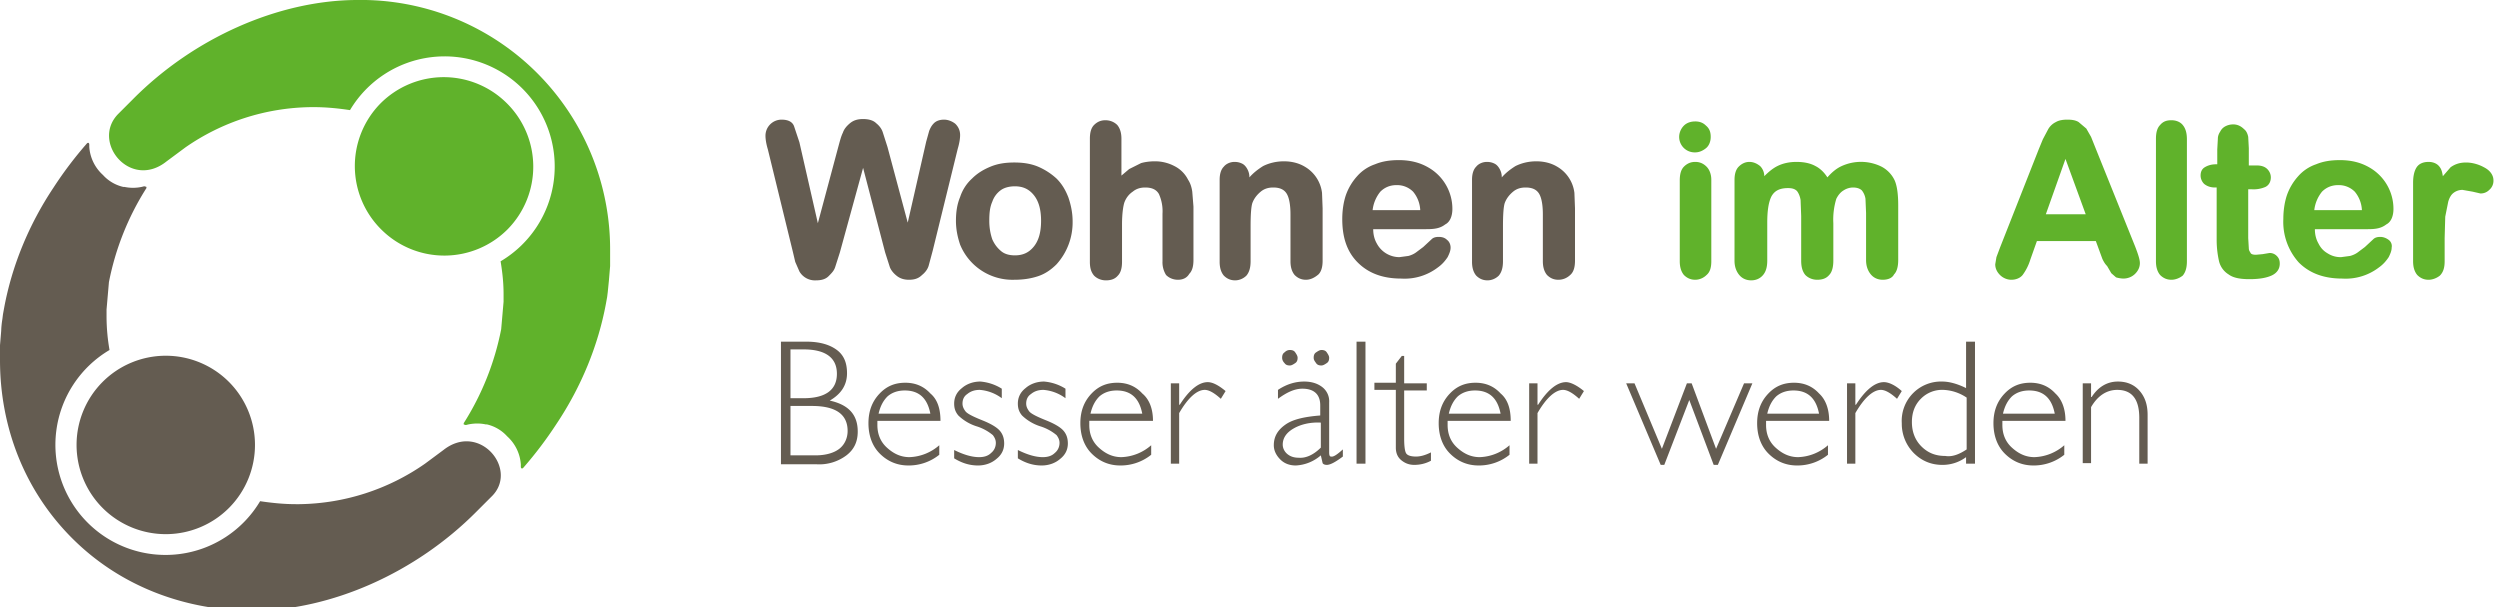 <svg version="1.1" id="wia-logo" xmlns="http://www.w3.org/2000/svg" viewBox="0 0 420 102" width="420" height="102">
<g class="symbol">
<path class="t" d="M38.4 64.1a15 15 0 0 1 .1 21.2 15 15 0 0 1-21.2.1 15 15 0 0 1-.1-21.2 15 15 0 0 1 21.2-.1"/>
<path class="t" d="m74.5 75.6-3.1 2.3a37.7 37.7 0 0 1-21.1 6.8h-.6c-2 0-4-.2-6-.5a18.5 18.5 0 1 1-25.3-25.4 33 33 0 0 1-.5-5.5V52l.4-4.6a45.8 45.8 0 0 1 6.3-15.8v-.2l-.3-.1h-.1l-.4.1a7 7 0 0 1-2.9 0h-.2c-1.3-.3-2.5-1-3.4-2a7 7 0 0 1-2.3-4.7v-.4c0-.3-.2-.4-.4-.2A65.4 65.4 0 0 0 9 31.5C4.8 37.8 2 44.7.7 51.7l-.2 1.1-.1.8a15 15 0 0 0-.2 2L0 58v2.5c0 11.2 4.1 22 12.3 30.1 8.2 8.1 19.1 12 30.3 12 13-.1 27.2-6.3 37.5-16.7l2.4-2.4c4.8-4.5-1.9-12.7-8-7.9"/>
<path class="g" d="M64.1 38.6a15 15 0 0 1-.2-21.2 15 15 0 0 1 21.2-.1 15 15 0 0 1 .2 21.2 15 15 0 0 1-21.2.1"/>
<path class="g" d="m23.9 15.1-.8.8.1-.1.7-.7m4.1 12 3.1-2.3A37.7 37.7 0 0 1 52.2 18h.6c2 0 4 .2 6 .5a18.5 18.5 0 1 1 25.3 25.4c.3 1.8.5 3.6.5 5.5v1.3l-.4 4.6a45.8 45.8 0 0 1-6.3 15.8v.2l.3.1h.1l.4-.1c1-.2 2-.2 2.9 0h.2c1.3.3 2.5 1 3.4 2a7 7 0 0 1 2.3 4.7v.4c0 .3.2.4.4.2 2.1-2.4 3.9-4.8 5.6-7.4 4.2-6.3 7-13.2 8.3-20.2l.2-1.1.1-.8.2-2 .2-2.4v-2.5A41.9 41.9 0 0 0 59.8 0c-13 .1-27.2 6.3-37.5 16.7l-2.4 2.4c-4.7 4.7 2 12.9 8.1 8z"/>
</g>
<g class="schrift">
<path class="wohnen t" d="M152.7 47c-.8 0-1.5-.2-2.1-.7-.5-.4-.9-.9-1.1-1.4l-.8-2.5.3-.1-.3.1-3.7-14.2-3.9 14.2-.8 2.5c-.2.6-.6 1-1.1 1.5-.5.5-1.2.7-2.1.7a3 3 0 0 1-1.7-.4 3 3 0 0 1-1.1-1.1l-.7-1.6-.4-1.7-4.2-17.2c-.3-1-.4-1.8-.4-2.3a2.7 2.7 0 0 1 2.7-2.7c1 0 1.8.3 2.1 1.1l.9 2.7 3.1 13.6 3.4-12.7c.3-1.1.5-1.9.8-2.5.2-.6.6-1.1 1.2-1.6s1.3-.7 2.2-.7c.9 0 1.7.2 2.2.7.5.4.9.9 1.1 1.5l.8 2.5 3.4 12.7 3.1-13.6.5-1.8c.2-.5.4-.9.8-1.3s1-.6 1.7-.6 1.4.3 1.9.7c.5.5.8 1.1.8 1.9 0 .5-.1 1.3-.4 2.3l-4.2 17.1-.7 2.6c-.2.6-.6 1.1-1.1 1.5-.6.6-1.3.8-2.2.8m17.7 0a9.5 9.5 0 0 1-9.1-5.9c-.4-1.2-.7-2.5-.7-4s.2-2.8.7-4a7.2 7.2 0 0 1 2-3.1c.9-.9 1.9-1.5 3.1-2 1.2-.5 2.5-.7 4-.7s2.8.2 4 .7a11 11 0 0 1 3.1 2c.9.9 1.5 1.9 2 3.2.4 1.2.7 2.5.7 4a10.5 10.5 0 0 1-2.7 7.2c-.9.9-1.9 1.6-3.1 2-1.2.4-2.5.6-4 .6m-2.2-15.1a4 4 0 0 0-1.5 2c-.4.9-.5 1.9-.5 3.2 0 1.2.2 2.2.5 3.1.4.9.9 1.5 1.5 2s1.4.7 2.3.7c1.4 0 2.4-.5 3.2-1.5.8-1 1.2-2.4 1.2-4.3s-.4-3.3-1.2-4.3c-.8-1-1.8-1.5-3.2-1.5-.9 0-1.7.2-2.3.6zM197.9 47c-.8 0-1.5-.3-2-.8a4 4 0 0 1-.6-2.3v-8a7 7 0 0 0-.6-3.3c-.4-.7-1.1-1.1-2.3-1.1-.8 0-1.5.2-2.1.7-.6.4-1.1 1-1.4 1.8-.2.6-.4 1.9-.4 3.7V44c0 1-.2 1.8-.7 2.3-.5.6-1.2.8-2 .8s-1.5-.3-2-.8c-.5-.6-.7-1.3-.7-2.3V23.3c0-1 .2-1.8.7-2.3.5-.5 1.1-.8 1.9-.8.8 0 1.5.3 2 .8.5.6.7 1.4.7 2.3v6.2l1.3-1.1 2-1c.7-.2 1.5-.3 2.3-.3a7 7 0 0 1 3.3.8c1 .5 1.8 1.3 2.3 2.3.4.6.6 1.3.7 2l.2 2.5v9c0 1-.2 1.8-.7 2.3-.4.7-1.1 1-1.9 1 .1 0 .1 0 0 0m21.5 0c-.8 0-1.4-.3-1.9-.8-.5-.6-.7-1.4-.7-2.3V36c0-1.5-.2-2.7-.6-3.4-.4-.7-1.1-1.1-2.3-1.1-.8 0-1.5.2-2.1.7-.6.5-1.1 1.1-1.4 1.9-.2.6-.3 1.9-.3 3.9v5.9c0 1-.2 1.8-.7 2.4-.5.5-1.2.8-1.9.8-.8 0-1.4-.3-1.9-.8-.5-.6-.7-1.4-.7-2.3V30.2c0-.9.2-1.7.7-2.2.4-.5 1.1-.8 1.8-.8.5 0 .9.1 1.3.3.4.2.7.6.9 1 .2.4.3.8.3 1.3.7-.8 1.5-1.4 2.3-1.9 1-.5 2.2-.8 3.5-.8 1.3 0 2.5.3 3.5.9a5.9 5.9 0 0 1 2.9 4.4l.1 2.6v8.8c0 1-.2 1.8-.7 2.3-.7.6-1.4.9-2.1.9m20.2-8.5h-8.9c0 .9.2 1.7.6 2.4a4.3 4.3 0 0 0 3.8 2.3l1.5-.2c.4-.1.9-.3 1.3-.6l1.2-.9 1.4-1.3c.3-.3.7-.4 1.2-.4s1 .1 1.4.5c.4.3.6.8.6 1.3s-.2 1-.5 1.6c-.4.6-.9 1.2-1.6 1.7a9.2 9.2 0 0 1-6.2 1.9c-3.1 0-5.5-.9-7.3-2.7-1.8-1.8-2.6-4.2-2.6-7.3 0-1.4.2-2.8.6-4a9.4 9.4 0 0 1 1.9-3.2 7 7 0 0 1 3-2c1.2-.5 2.5-.7 4-.7 1.9 0 3.5.4 4.9 1.2a8 8 0 0 1 4.1 7c0 1.2-.4 2.2-1.2 2.6-.9.7-1.9.8-3.2.8m-1-3.2a5.2 5.2 0 0 0-1.2-3.1 3.8 3.8 0 0 0-2.8-1.1c-1.1 0-2 .4-2.7 1.1a6 6 0 0 0-1.3 3.1h8zM261.8 47c-.8 0-1.4-.3-1.9-.8-.5-.6-.7-1.4-.7-2.3V36c0-1.5-.2-2.7-.6-3.4-.4-.7-1.1-1.1-2.3-1.1-.8 0-1.5.2-2.1.7-.6.5-1.1 1.1-1.4 1.9-.2.6-.3 1.9-.3 3.9v5.9c0 1-.2 1.8-.7 2.4-.5.5-1.2.8-1.9.8-.8 0-1.4-.3-1.9-.8-.5-.6-.7-1.4-.7-2.3V30.2c0-.9.2-1.7.7-2.2.4-.5 1.1-.8 1.8-.8.5 0 .9.1 1.3.3.4.2.7.6.9 1 .2.4.3.8.3 1.3.7-.8 1.5-1.4 2.3-1.9 1-.5 2.2-.8 3.5-.8 1.3 0 2.5.3 3.5.9a5.9 5.9 0 0 1 2.9 4.4l.1 2.6v8.8c0 1-.2 1.8-.7 2.3-.6.6-1.3.9-2.1.9"/>
<path class="alter g" d="M284.8 47c-.8 0-1.4-.3-1.9-.8-.5-.6-.7-1.4-.7-2.3V30.3c0-1 .2-1.8.7-2.3.5-.5 1.1-.8 1.9-.8.8 0 1.4.3 1.9.8s.8 1.3.8 2.2v13.7c0 1-.2 1.8-.8 2.3-.5.5-1.2.8-1.9.8m0-21.4a2.6 2.6 0 0 1-2.7-2.6c0-.7.3-1.4.8-1.9s1.2-.7 1.9-.7 1.3.2 1.8.7c.6.5.8 1.1.8 1.9 0 .8-.3 1.5-.8 1.9-.5.4-1.1.7-1.8.7zM316.3 47c-.8 0-1.5-.3-2-.9-.5-.6-.8-1.4-.8-2.4v-7.9l-.1-2.4a3 3 0 0 0-.6-1.4c-.3-.3-.8-.5-1.5-.5a3 3 0 0 0-1.6.5c-.5.3-.9.8-1.2 1.4a12 12 0 0 0-.5 4.1v6.3c0 1-.2 1.9-.7 2.4-.5.6-1.2.8-2 .8s-1.5-.3-2-.8c-.5-.6-.7-1.4-.7-2.4v-7.5l-.1-2.7c-.1-.6-.3-1.1-.6-1.5-.3-.3-.7-.5-1.5-.5-1.5 0-2.3.5-2.8 1.4-.5 1-.7 2.5-.7 4.4v6.4c0 1-.2 1.8-.7 2.4-.5.6-1.2.9-2 .9s-1.5-.3-2-.9c-.5-.6-.8-1.4-.8-2.4V30.2c0-.9.2-1.7.7-2.2.5-.5 1.1-.8 1.8-.8s1.3.3 1.8.7c.4.4.7 1 .7 1.7.7-.7 1.4-1.3 2.2-1.7 1-.5 2.1-.7 3.2-.7 1.2 0 2.3.2 3.2.7.8.4 1.5 1.1 2 1.9.7-.8 1.5-1.5 2.4-1.9a7.8 7.8 0 0 1 6.7.1 5 5 0 0 1 2.2 2.3c.4.9.6 2.3.6 4.2v9.2c0 1-.2 1.9-.7 2.4-.3.6-1 .9-1.9.9.1 0 .1 0 0 0m36.9-3.5-1.1-3h-9.9l-1.1 3.1a8.6 8.6 0 0 1-1.3 2.6c-.4.5-1.1.8-1.9.8-.7 0-1.4-.3-1.9-.8s-.8-1.1-.8-1.8l.2-1.2.6-1.6 6.5-16.5.7-1.7.9-1.7a3 3 0 0 1 1.3-1.2c.5-.3 1.2-.4 1.9-.4.8 0 1.4.1 1.9.4l1.3 1.1.8 1.4.8 2 6.6 16.4c.5 1.3.8 2.2.8 2.8 0 .7-.3 1.3-.8 1.8s-1.2.8-2 .8a5 5 0 0 1-1.2-.2l-.8-.7-.7-1.2c-.4-.4-.6-.8-.8-1.2m-9.5-7.5h6.7l-3.4-9.3-3.3 9.3zm21.1 11c-.8 0-1.4-.3-1.9-.8-.5-.6-.7-1.4-.7-2.3V23.3c0-1 .2-1.8.7-2.3.5-.6 1.1-.8 1.9-.8.8 0 1.5.3 1.9.8.5.6.7 1.4.7 2.4v20.5c0 1-.2 1.8-.7 2.4-.5.4-1.2.7-1.9.7m7.5-19.4h.2v-2.5l.1-1.8c0-.5.2-.9.4-1.2.2-.4.5-.7.9-.9.4-.2.8-.3 1.3-.3.7 0 1.3.3 1.8.8.4.3.6.8.7 1.3l.1 1.9v2.9h1.4c.7 0 1.3.2 1.7.6.4.4.6.9.6 1.4 0 .7-.3 1.3-.9 1.6a5 5 0 0 1-2.3.4h-.6V40l.1 1.7c0 .4.2.6.3.8.1.2.4.3.9.3l1.1-.1 1.2-.2c.5 0 .9.2 1.2.5.4.4.5.8.5 1.3 0 .9-.5 1.6-1.4 2-.9.4-2.1.6-3.7.6-1.5 0-2.7-.2-3.5-.8a3.6 3.6 0 0 1-1.6-2.2c-.2-.9-.4-2.1-.4-3.6v-8.8h-.3c-.7 0-1.3-.2-1.8-.6a2 2 0 0 1-.6-1.4c0-.6.2-1.1.7-1.4.5-.3 1.1-.5 1.9-.5m25.5 10.9h-8.9c0 .9.2 1.7.6 2.4.4.8.9 1.3 1.6 1.7a4 4 0 0 0 2.2.6l1.5-.2c.4-.1.9-.3 1.3-.6l1.2-.9 1.4-1.3c.3-.3.7-.4 1.2-.4s1 .2 1.4.5c.4.3.6.8.5 1.3 0 .5-.2 1-.5 1.6-.4.6-.9 1.2-1.6 1.7a9.2 9.2 0 0 1-6.2 1.9c-3.1 0-5.5-.9-7.3-2.7a10.2 10.2 0 0 1-2.6-7.3c0-1.4.2-2.8.6-4a9.4 9.4 0 0 1 1.9-3.2 7 7 0 0 1 3-2c1.2-.5 2.5-.7 4-.7 1.9 0 3.5.4 4.9 1.2a8 8 0 0 1 4.1 7c0 1.2-.4 2.2-1.2 2.6-.9.7-1.9.8-3.1.8m-1-3.2a5.2 5.2 0 0 0-1.2-3.1 3.8 3.8 0 0 0-2.8-1.1c-1.1 0-2 .4-2.7 1.1a6 6 0 0 0-1.3 3.1h8zM408 47c-.8 0-1.4-.3-1.9-.8-.5-.6-.7-1.4-.7-2.3V30.7c0-1.1.2-2 .6-2.6.4-.6 1.1-.9 2-.9.8 0 1.5.3 1.9.9.3.4.4.9.5 1.5l1.3-1.5c.7-.5 1.5-.8 2.6-.8 1 0 2.1.3 3 .8 1 .5 1.6 1.3 1.6 2.2a2 2 0 0 1-.7 1.6 2 2 0 0 1-1.5.6l-1.3-.3-1.7-.3c-.6 0-1.1.2-1.5.5-.4.3-.7.8-.9 1.5l-.5 2.5-.1 3.6v3.9c0 1-.2 1.8-.8 2.4-.5.4-1.2.7-1.9.7"/>
<g class="claim"><path class="t" d="M131.2 57.4h4.3c2.2 0 3.9.5 5.1 1.4 1.2.9 1.7 2.2 1.7 3.9 0 2-1 3.5-2.9 4.6 3.2.7 4.7 2.4 4.7 5.2 0 1.7-.6 3-1.9 4a7.6 7.6 0 0 1-5 1.5h-6V57.4zm1.6 1.3v8.2h2.2c3.7 0 5.6-1.4 5.6-4.1 0-2.7-1.9-4.1-5.6-4.1h-2.2zm0 9.5v8.3h4.2c1.7 0 3.1-.4 4-1.1s1.4-1.8 1.4-3c0-2.8-2-4.2-6-4.2h-3.6zm25.2 2.5h-10.6v.7c0 1.5.5 2.8 1.6 3.8s2.3 1.6 3.8 1.6a8 8 0 0 0 5-2v1.6a8.2 8.2 0 0 1-5.2 1.8c-1.9 0-3.5-.7-4.8-2s-1.9-3.1-1.9-5.1c0-2 .6-3.6 1.8-4.9s2.6-1.9 4.4-1.9c1.7 0 3.1.6 4.2 1.8 1.2 1 1.7 2.6 1.7 4.6zm-10.4-1.2h8.7c-.5-2.6-1.9-3.9-4.3-3.9-1.1 0-2.1.3-2.9 1-.7.7-1.2 1.6-1.5 2.9zm20.7-4.2v1.6a7.1 7.1 0 0 0-3.7-1.4c-.8 0-1.5.2-2.1.7-.6.4-.8 1-.8 1.6 0 .5.2.9.5 1.3s1.3.9 2.8 1.5 2.5 1.2 3 1.8.7 1.3.7 2.1c0 1-.4 1.9-1.3 2.6-.8.7-1.9 1.1-3.1 1.1-1.4 0-2.7-.4-4-1.2v-1.4c1.6.8 3 1.2 4.2 1.2.8 0 1.5-.2 2-.7.5-.4.8-1 .8-1.7 0-.5-.2-.9-.5-1.3a8 8 0 0 0-2.8-1.5 7.8 7.8 0 0 1-3-1.8c-.5-.6-.7-1.2-.7-2 0-1 .4-1.9 1.3-2.6.8-.7 1.9-1.1 3.1-1.1a8 8 0 0 1 3.6 1.2zm10.7 0v1.6a7.1 7.1 0 0 0-3.7-1.4c-.8 0-1.5.2-2.1.7-.6.4-.8 1-.8 1.6 0 .5.2.9.5 1.3s1.3.9 2.8 1.5 2.5 1.2 3 1.8.7 1.3.7 2.1c0 1-.4 1.9-1.3 2.6-.8.7-1.9 1.1-3.1 1.1-1.4 0-2.7-.4-4-1.2v-1.4c1.6.8 3 1.2 4.2 1.2.8 0 1.5-.2 2-.7.5-.4.8-1 .8-1.7 0-.5-.2-.9-.5-1.3a8 8 0 0 0-2.8-1.5 7.8 7.8 0 0 1-3-1.8c-.5-.6-.7-1.2-.7-2 0-1 .4-1.9 1.3-2.6.8-.7 1.9-1.1 3.1-1.1a8 8 0 0 1 3.6 1.2zm14.7 5.4H183v.7c0 1.5.5 2.8 1.6 3.8s2.3 1.6 3.8 1.6a8 8 0 0 0 5-2v1.6a8.2 8.2 0 0 1-5.2 1.8c-1.9 0-3.5-.7-4.8-2s-1.9-3.1-1.9-5.1c0-2 .6-3.6 1.8-4.9s2.6-1.9 4.4-1.9c1.7 0 3.1.6 4.2 1.8 1.2 1 1.8 2.6 1.8 4.6zm-10.5-1.2h8.7c-.5-2.6-1.9-3.9-4.3-3.9-1.1 0-2.1.3-2.9 1-.7.7-1.2 1.6-1.5 2.9zm22.7-3.8-.8 1.3c-1.1-1-2-1.5-2.7-1.5-1.3 0-2.8 1.3-4.3 3.9v8.5h-1.4V64.4h1.4V68h.1c1.6-2.5 3.2-3.8 4.7-3.8.8 0 1.8.5 3 1.5zm19.7 9.8v1.2c-1.2.9-2.1 1.4-2.7 1.4-.3 0-.6-.1-.7-.3l-.3-1.3a6.9 6.9 0 0 1-4.2 1.7c-1 0-1.9-.3-2.6-1s-1.1-1.5-1.1-2.4c0-1.5.7-2.6 2-3.5s3.3-1.3 5.8-1.5v-1.7c0-1.8-1-2.8-3-2.8-1.3 0-2.6.6-4.1 1.7v-1.5c1.5-1 3-1.4 4.4-1.4 1.2 0 2.2.3 3 .9a3 3 0 0 1 1.2 2.6V76c0 .5.1.7.3.7.4.1 1-.3 2-1.2zm-10.2-15.4c0-.4.1-.7.4-.9.3-.3.6-.4.9-.4.4 0 .7.1.9.4s.4.6.4.9c0 .4-.1.7-.4.9s-.6.4-.9.4c-.4 0-.7-.1-.9-.4-.2-.2-.4-.5-.4-.9zm6.5 15.1V71c-1.8-.1-3.4.3-4.6 1-1.2.7-1.8 1.6-1.8 2.7 0 .6.3 1.2.8 1.6s1.1.6 1.9.6c1.2.1 2.5-.5 3.7-1.7zm-1.2-15.1c0-.4.1-.7.4-.9s.6-.4.9-.4c.4 0 .7.1.9.4s.4.6.4.9c0 .4-.1.7-.4.9s-.6.4-.9.4c-.4 0-.7-.1-.9-.4s-.4-.5-.4-.9zm8.7-2.7v20.5h-1.5V57.4h1.5zm6.5 2.5v4.5h3.8v1.2h-3.8v8c0 1.3.1 2.1.3 2.5.2.4.8.6 1.7.6.7 0 1.5-.2 2.5-.7v1.4c-.9.5-1.9.7-2.8.7-.9 0-1.6-.3-2.2-.8s-.9-1.2-.9-2.1v-9.7h-3.6v-1.2h3.6v-3.2l1-1.3h.4zm17.9 10.8h-10.6v.7c0 1.5.5 2.8 1.6 3.8s2.3 1.6 3.8 1.6a8 8 0 0 0 5-2v1.6a8.2 8.2 0 0 1-5.2 1.8c-1.9 0-3.5-.7-4.8-2s-1.9-3.1-1.9-5.1c0-2 .6-3.6 1.8-4.9s2.6-1.9 4.4-1.9c1.7 0 3.1.6 4.2 1.8 1.2 1 1.7 2.6 1.7 4.6zm-10.4-1.2h8.7c-.5-2.6-1.9-3.9-4.3-3.9-1.1 0-2.1.3-2.9 1-.7.7-1.2 1.6-1.5 2.9zm22.7-3.8-.8 1.3c-1.1-1-2-1.5-2.7-1.5-1.3 0-2.8 1.3-4.3 3.9v8.5h-1.4V64.4h1.4V68h.1c1.6-2.5 3.2-3.8 4.7-3.8.7 0 1.8.5 3 1.5zm28.3-1.3-5.8 13.7h-.7l-4.1-10.9-4.2 10.9h-.6l-5.8-13.7h1.4l4.6 11 4.2-11h.8l4.1 11 4.7-11h1.4zm12.9 6.3h-10.6v.7c0 1.5.5 2.8 1.6 3.8s2.3 1.6 3.8 1.6a8 8 0 0 0 5-2v1.6a8.2 8.2 0 0 1-5.2 1.8c-1.9 0-3.5-.7-4.8-2s-1.9-3.1-1.9-5.1c0-2 .6-3.6 1.8-4.9s2.6-1.9 4.4-1.9c1.7 0 3.1.6 4.2 1.8 1.1 1 1.7 2.6 1.7 4.6zm-10.4-1.2h8.7c-.5-2.6-1.9-3.9-4.3-3.9-1.1 0-2.1.3-2.9 1-.7.7-1.2 1.6-1.5 2.9zm22.6-3.8-.8 1.3c-1.1-1-2-1.5-2.7-1.5-1.3 0-2.8 1.3-4.3 3.9v8.5h-1.4V64.4h1.4V68h.1c1.6-2.5 3.2-3.8 4.7-3.8.8 0 1.9.5 3 1.5zm12.3-8.3v20.5h-1.5v-1.1a6.6 6.6 0 0 1-4 1.3c-1.9 0-3.5-.7-4.8-2a7 7 0 0 1-2-5 6.6 6.6 0 0 1 6.8-7c1.2 0 2.6.4 4 1.1v-7.8h1.5zm-1.4 18.1v-8.7a7.5 7.5 0 0 0-3.9-1.3 5 5 0 0 0-3.8 1.5c-1 1-1.5 2.3-1.5 3.9s.5 3 1.6 4.1 2.4 1.6 4 1.6c1.2.2 2.4-.3 3.6-1.1zm16.6-4.8h-10.6v.7c0 1.5.5 2.8 1.6 3.8s2.3 1.6 3.8 1.6a8 8 0 0 0 5-2v1.6a8.2 8.2 0 0 1-5.2 1.8c-1.9 0-3.5-.7-4.8-2s-1.9-3.1-1.9-5.1c0-2 .6-3.6 1.8-4.9s2.6-1.9 4.4-1.9c1.7 0 3.1.6 4.2 1.8 1.1 1 1.7 2.6 1.7 4.6zm-10.5-1.2h8.7c-.5-2.6-1.9-3.9-4.3-3.9-1.1 0-2.1.3-2.9 1-.7.7-1.2 1.6-1.5 2.9zm14.8-5.1v2.3h.1c1.1-1.7 2.6-2.6 4.4-2.6 1.5 0 2.7.5 3.6 1.5s1.4 2.3 1.4 4.1v8.2h-1.4v-7.7c0-3.1-1.2-4.7-3.7-4.7-1.8 0-3.3 1-4.4 2.9v9.4h-1.4V64.4h1.4z"/></g>
</g>
<style type="text/css">svg#wia-logo{background-color:transparent;} svg path.t{fill:#645C51} svg path.g{fill:#60B22B} @media (prefers-color-scheme:dark){svg#wia-logo{--background-color:#fff}}</style>
</svg>
